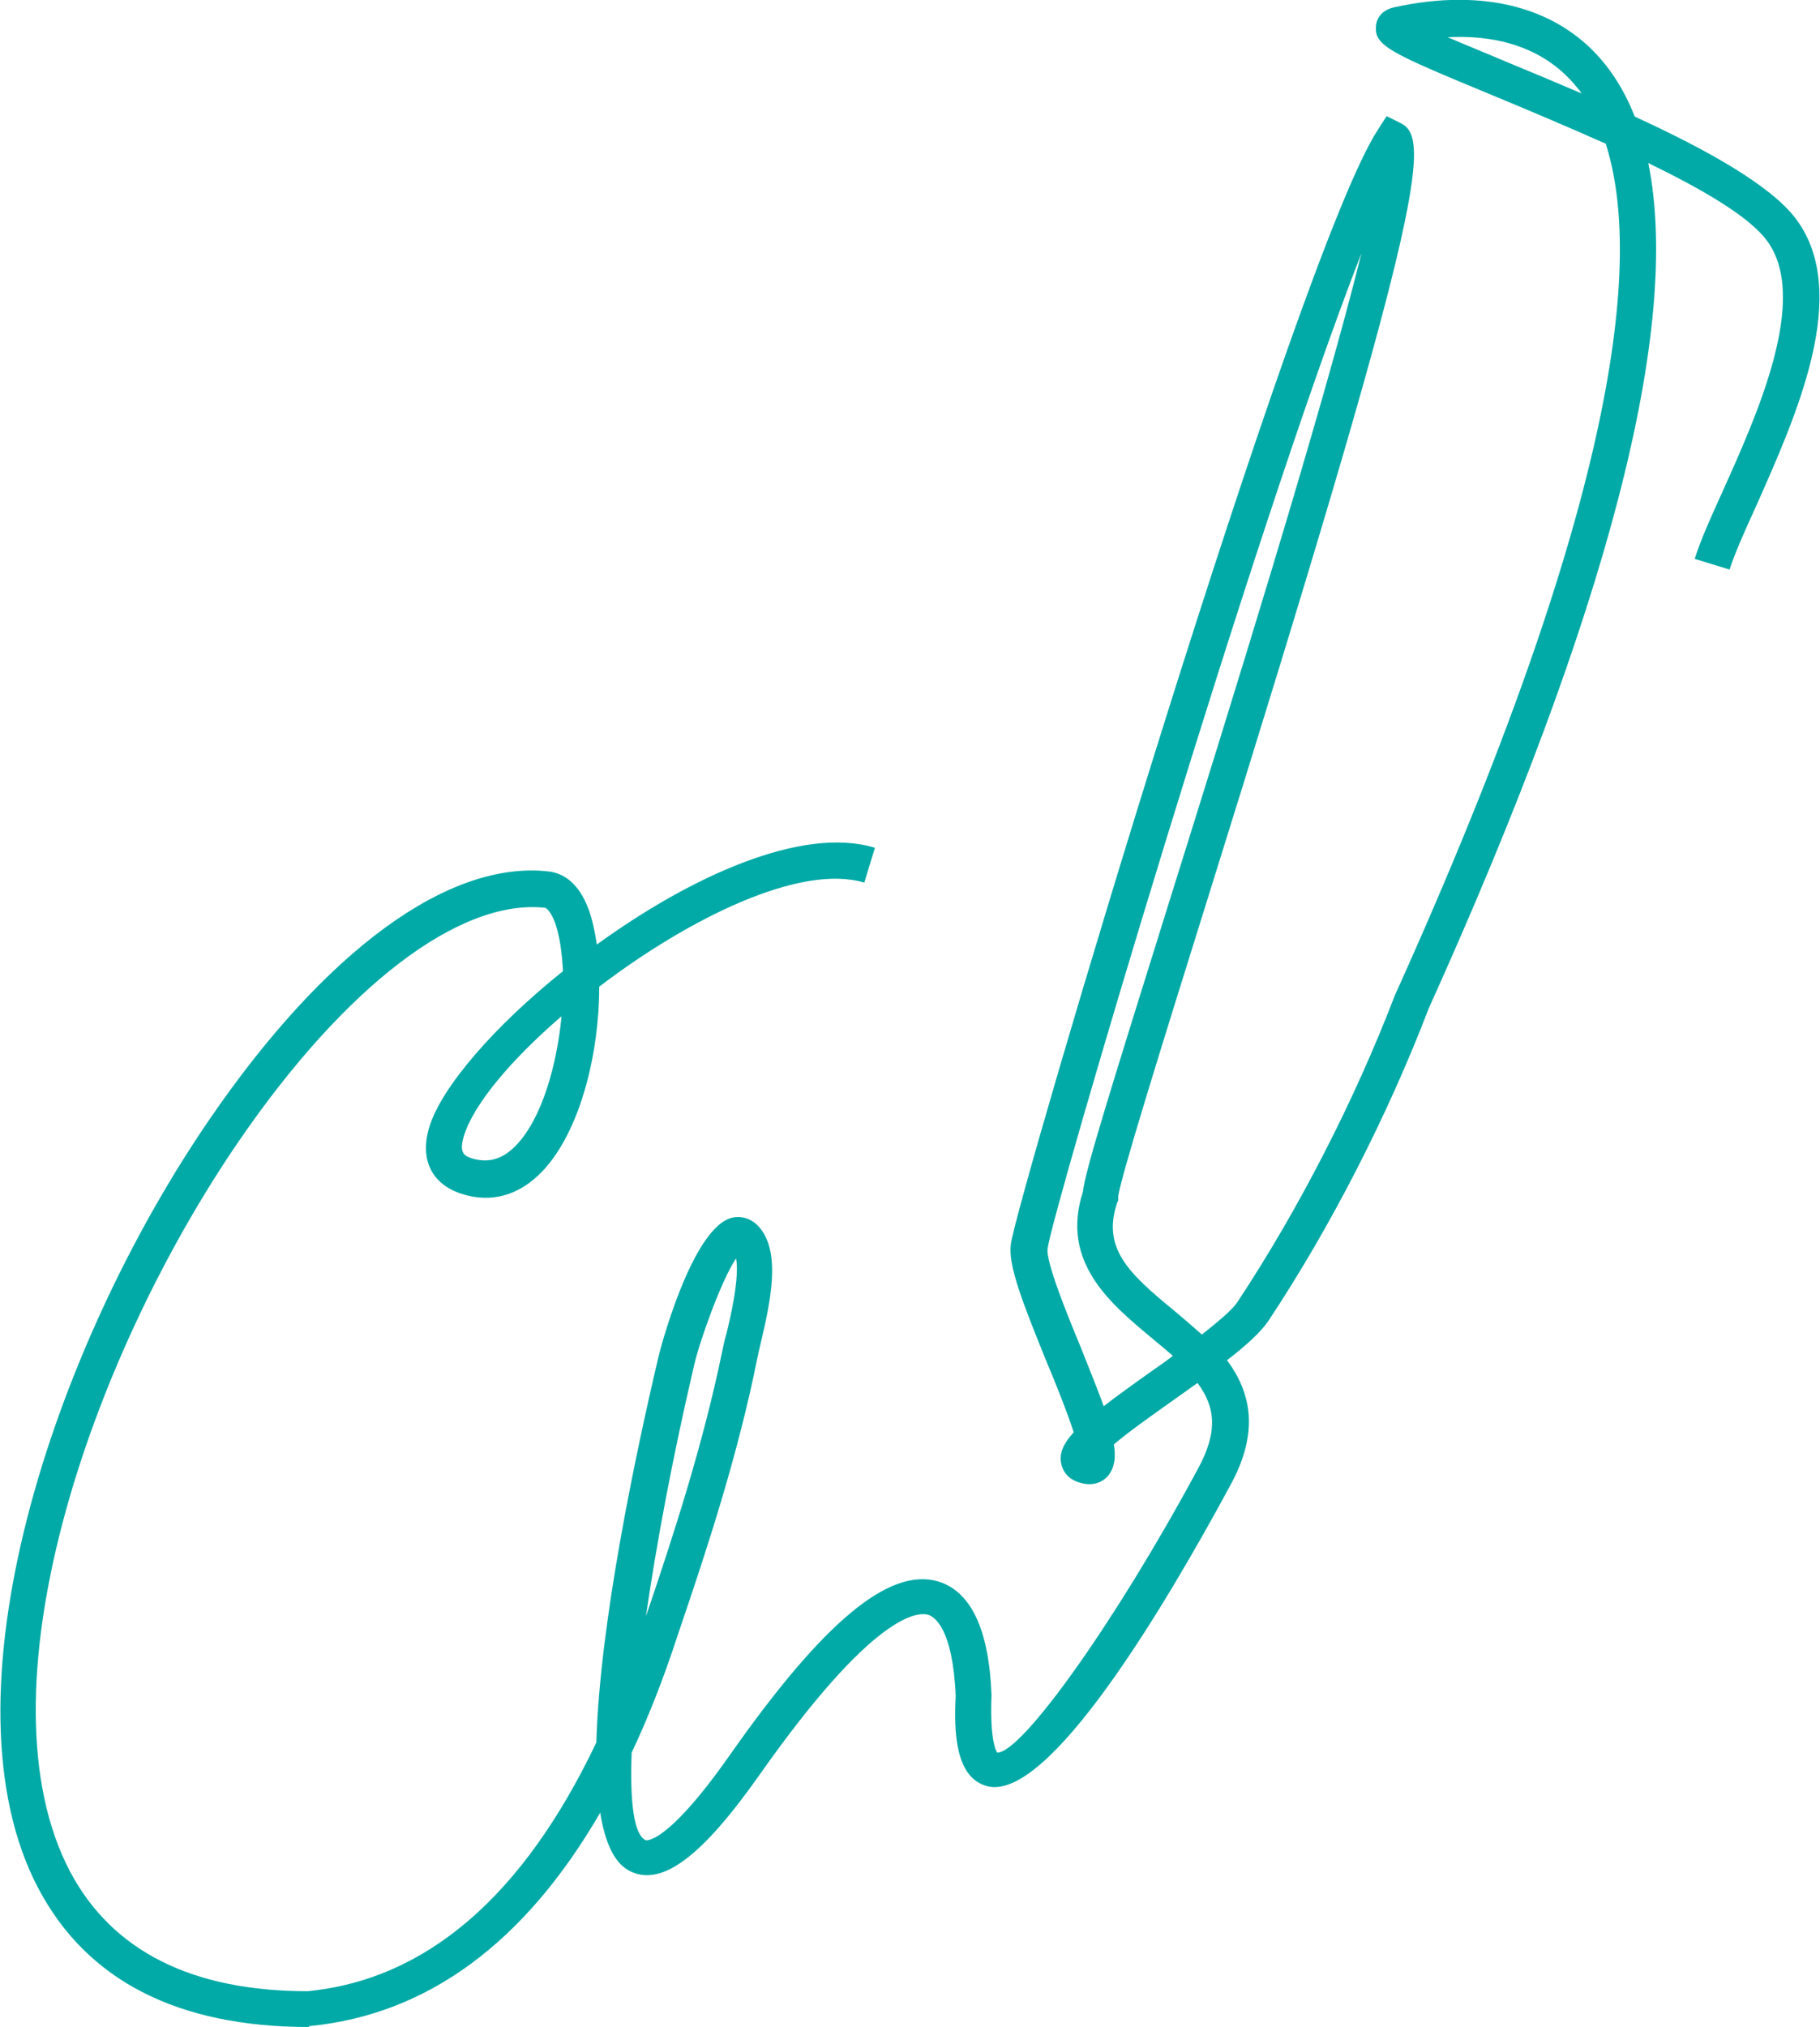 <?xml version="1.0" encoding="UTF-8"?>
<svg id="Layer_2" data-name="Layer 2" xmlns="http://www.w3.org/2000/svg" viewBox="0 0 37.63 41.89">
  <defs>
    <style>
      .cls-1 {
        fill: #01aaa6;
      }
    </style>
  </defs>
  <g id="Layer_1-2" data-name="Layer 1">
    <path class="cls-1" d="m6.39,41.89c-2.73,0-4.6-.97-5.6-2.87-2.07-3.93.27-11.11,3.53-15.87,2.4-3.51,4.96-5.38,7.03-5.14.25.03.61.19.83.81.07.2.12.43.16.7,1.93-1.4,4.24-2.46,5.75-2l-.22.72c-1.32-.4-3.63.74-5.48,2.15,0,1.35-.38,2.98-1.18,3.82-.48.5-1.06.66-1.67.46-.62-.2-.87-.72-.66-1.39.26-.83,1.35-2.08,2.76-3.21-.02-.39-.07-.73-.16-.99-.08-.22-.17-.31-.21-.32-1.76-.19-4.12,1.6-6.33,4.82-3.14,4.58-5.42,11.43-3.49,15.1.87,1.64,2.52,2.47,4.91,2.47h0c2.46-.24,4.46-1.97,5.97-5.14.07-2.49.83-6.04,1.28-7.95,0-.03.69-2.74,1.55-2.9.11-.02.39-.03.6.28.35.52.19,1.39-.03,2.31-.03.12-.05.22-.07.31-.4,2-1.04,3.95-1.61,5.62l-.06.18c-.28.85-.59,1.64-.93,2.36-.04,1.04.05,1.7.29,1.81,0,0,.42.12,1.74-1.76,1.93-2.75,3.29-3.88,4.3-3.59.68.2,1.06.99,1.11,2.35-.04,1.02.12,1.19.12,1.19.51,0,2.43-2.68,4.14-5.85.43-.78.37-1.29,0-1.79-.17.12-.35.25-.52.37-.38.27-.88.62-1.21.9.05.3,0,.5-.12.65-.06.07-.24.23-.55.15-.33-.08-.4-.31-.42-.41-.04-.2.04-.4.26-.64-.14-.43-.38-1.03-.57-1.48-.49-1.21-.79-1.97-.73-2.41.13-.96,5.93-20.5,7.59-23.03l.18-.28.3.15c.63.32.45,1.8-4.05,16.18-.91,2.91-1.77,5.67-1.8,6v.08s-.02.04-.02.04c-.32.94.23,1.46,1.17,2.23.19.16.39.33.58.5.34-.27.63-.51.74-.68,1.25-1.89,2.41-4.14,3.25-6.33,4.64-10.27,5.12-15.22,4.36-17.6-.81-.36-1.64-.71-2.34-1-2.1-.87-2.45-1.02-2.41-1.43,0-.07.05-.32.38-.39,1.87-.41,3.42.01,4.35,1.17.25.31.46.68.62,1.09,1.46.67,2.8,1.41,3.33,2.11,1.16,1.54,0,4.09-.83,5.96-.24.52-.44.98-.54,1.29l-.72-.22c.11-.36.32-.83.57-1.38.72-1.6,1.81-4.01.92-5.2-.37-.5-1.34-1.06-2.45-1.6.69,3.4-.83,9.26-4.54,17.47-.85,2.22-2.03,4.52-3.31,6.45-.16.24-.47.52-.86.82.48.65.69,1.46.06,2.6-1.33,2.46-3.76,6.56-5.03,6.2-.64-.18-.68-1.09-.64-1.86-.06-1.42-.45-1.64-.57-1.68-.23-.06-1.14-.02-3.48,3.3-1.19,1.69-2.01,2.31-2.66,2.01-.34-.15-.54-.59-.64-1.22-1.56,2.69-3.57,4.17-6,4.41h-.02Zm8.82-15.87c-.3.45-.75,1.71-.86,2.2-.44,1.88-.78,3.69-1,5.22v-.02c.56-1.65,1.19-3.57,1.59-5.53.02-.09.04-.2.08-.33.09-.36.27-1.15.2-1.55ZM28.15,5.23c-2.24,5.74-6.38,19.77-6.49,20.57-.04.27.39,1.33.68,2.03.2.5.36.9.48,1.23.26-.2.59-.44,1-.73.14-.1.29-.2.43-.31-.14-.12-.29-.25-.45-.38-.84-.7-1.88-1.56-1.41-3.01.05-.44.49-1.85,1.83-6.14,1.18-3.77,3.11-9.95,3.93-13.26Zm-16.55,15.78c-1.03.89-1.81,1.81-2.01,2.47-.11.37.03.41.17.46.34.1.63.02.91-.27.53-.55.84-1.64.94-2.66ZM29.91.76c.37.16.82.34,1.24.52.49.2,1.01.42,1.55.65-.03-.05-.07-.09-.1-.13-.73-.9-1.8-1.08-2.69-1.03Z"/>
  </g>
</svg>